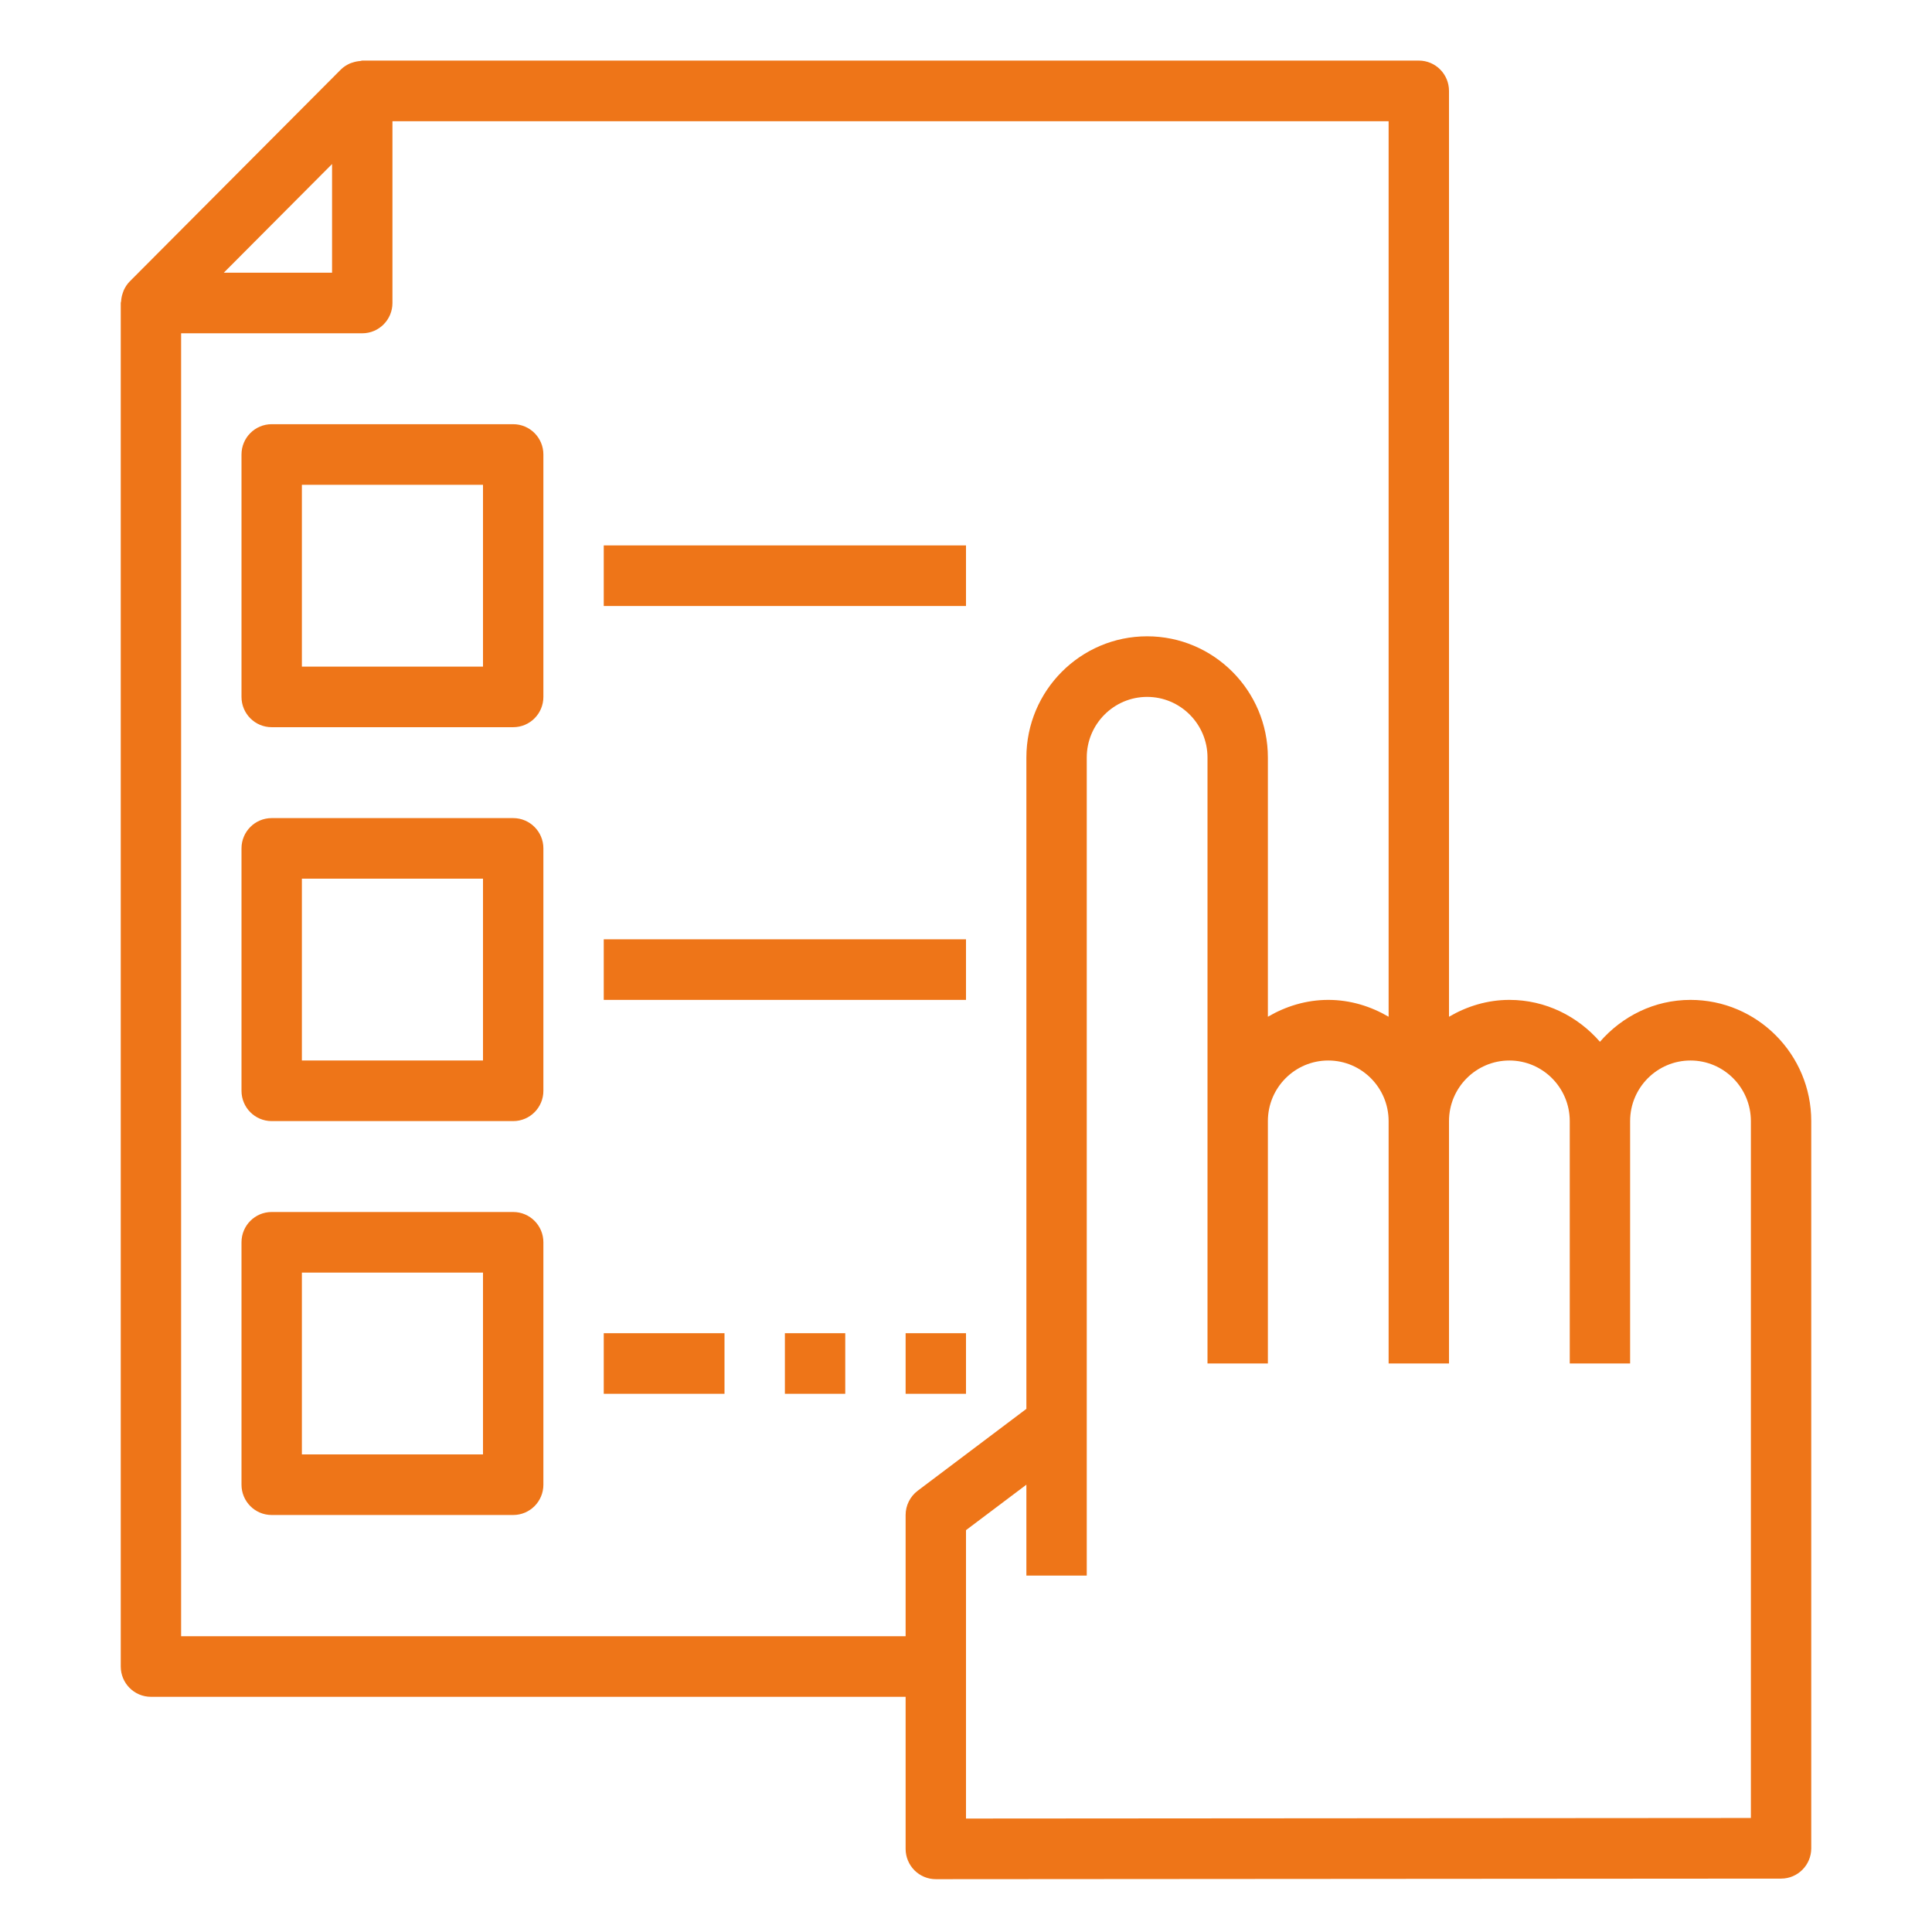 <svg width="94" height="94" viewBox="0 0 94 94" fill="none" xmlns="http://www.w3.org/2000/svg">
<path d="M7.344 82.557H44.062V89.956C44.062 90.346 44.217 90.722 44.493 90.999C44.769 91.275 45.142 91.43 45.531 91.43L86.658 91.402C87.469 91.402 88.125 90.741 88.125 89.928V54.546C88.125 51.294 85.49 48.649 82.25 48.649C80.486 48.649 78.922 49.448 77.844 50.687C76.766 49.448 75.201 48.649 73.438 48.649C72.362 48.649 71.368 48.962 70.5 49.469V4.423C70.5 3.609 69.844 2.948 69.031 2.948H17.625C17.593 2.948 17.563 2.965 17.532 2.968C17.403 2.977 17.278 3.002 17.155 3.043C17.108 3.059 17.062 3.071 17.017 3.091C16.861 3.164 16.713 3.254 16.587 3.38L6.305 13.7C6.179 13.827 6.089 13.976 6.017 14.132C5.997 14.178 5.985 14.222 5.969 14.269C5.926 14.393 5.901 14.52 5.893 14.651C5.891 14.683 5.875 14.711 5.875 14.742V81.082C5.875 81.896 6.532 82.557 7.344 82.557ZM73.438 51.598C75.058 51.598 76.375 52.92 76.375 54.546V66.34H79.312V54.546C79.312 52.92 80.63 51.598 82.25 51.598C83.87 51.598 85.188 52.92 85.188 54.546V88.453L47 88.48V74.448L49.938 72.236V76.66H52.875V36.856C52.875 35.23 54.193 33.907 55.812 33.907C57.432 33.907 58.75 35.23 58.75 36.856V54.546V66.34H61.688V54.546C61.688 52.92 63.005 51.598 64.625 51.598C66.245 51.598 67.562 52.92 67.562 54.546V66.34H70.5V54.546C70.5 52.92 71.817 51.598 73.438 51.598ZM67.562 49.469C66.695 48.962 65.7 48.649 64.625 48.649C63.55 48.649 62.556 48.962 61.688 49.469V36.856C61.688 33.603 59.053 30.959 55.812 30.959C52.572 30.959 49.938 33.603 49.938 36.856V68.547L44.648 72.532C44.28 72.811 44.062 73.248 44.062 73.711V79.608H8.812V16.216H17.625C18.437 16.216 19.094 15.556 19.094 14.742V5.897H67.562V49.469ZM16.156 7.981V13.268H10.889L16.156 7.981Z" fill="#EE7518"/>
<path d="M13.219 20.639C12.406 20.639 11.75 21.3 11.75 22.113V33.907C11.75 34.721 12.406 35.381 13.219 35.381H24.969C25.781 35.381 26.438 34.721 26.438 33.907V22.113C26.438 21.3 25.781 20.639 24.969 20.639H13.219ZM23.5 32.433H14.688V23.588H23.5V32.433Z" fill="#EE7518"/>
<path d="M24.969 39.804H13.219C12.406 39.804 11.75 40.465 11.75 41.278V53.072C11.75 53.886 12.406 54.546 13.219 54.546H24.969C25.781 54.546 26.438 53.886 26.438 53.072V41.278C26.438 40.465 25.781 39.804 24.969 39.804ZM23.5 51.598H14.688V42.752H23.5V51.598Z" fill="#EE7518"/>
<path d="M24.969 58.969H13.219C12.406 58.969 11.75 59.629 11.75 60.443V72.237C11.75 73.051 12.406 73.711 13.219 73.711H24.969C25.781 73.711 26.438 73.051 26.438 72.237V60.443C26.438 59.629 25.781 58.969 24.969 58.969ZM23.5 70.763H14.688V61.917H23.5V70.763Z" fill="#EE7518"/>
<path d="M47 26.536H29.375V29.485H47V26.536Z" fill="#EE7518"/>
<path d="M47 45.701H29.375V48.649H47V45.701Z" fill="#EE7518"/>
<path d="M35.25 64.866H29.375V67.814H35.25V64.866Z" fill="#EE7518"/>
<path d="M41.125 64.866H38.188V67.814H41.125V64.866Z" fill="#EE7518"/>
<path d="M47 64.866H44.062V67.814H47V64.866Z" fill="#EE7518"/>
</svg>
